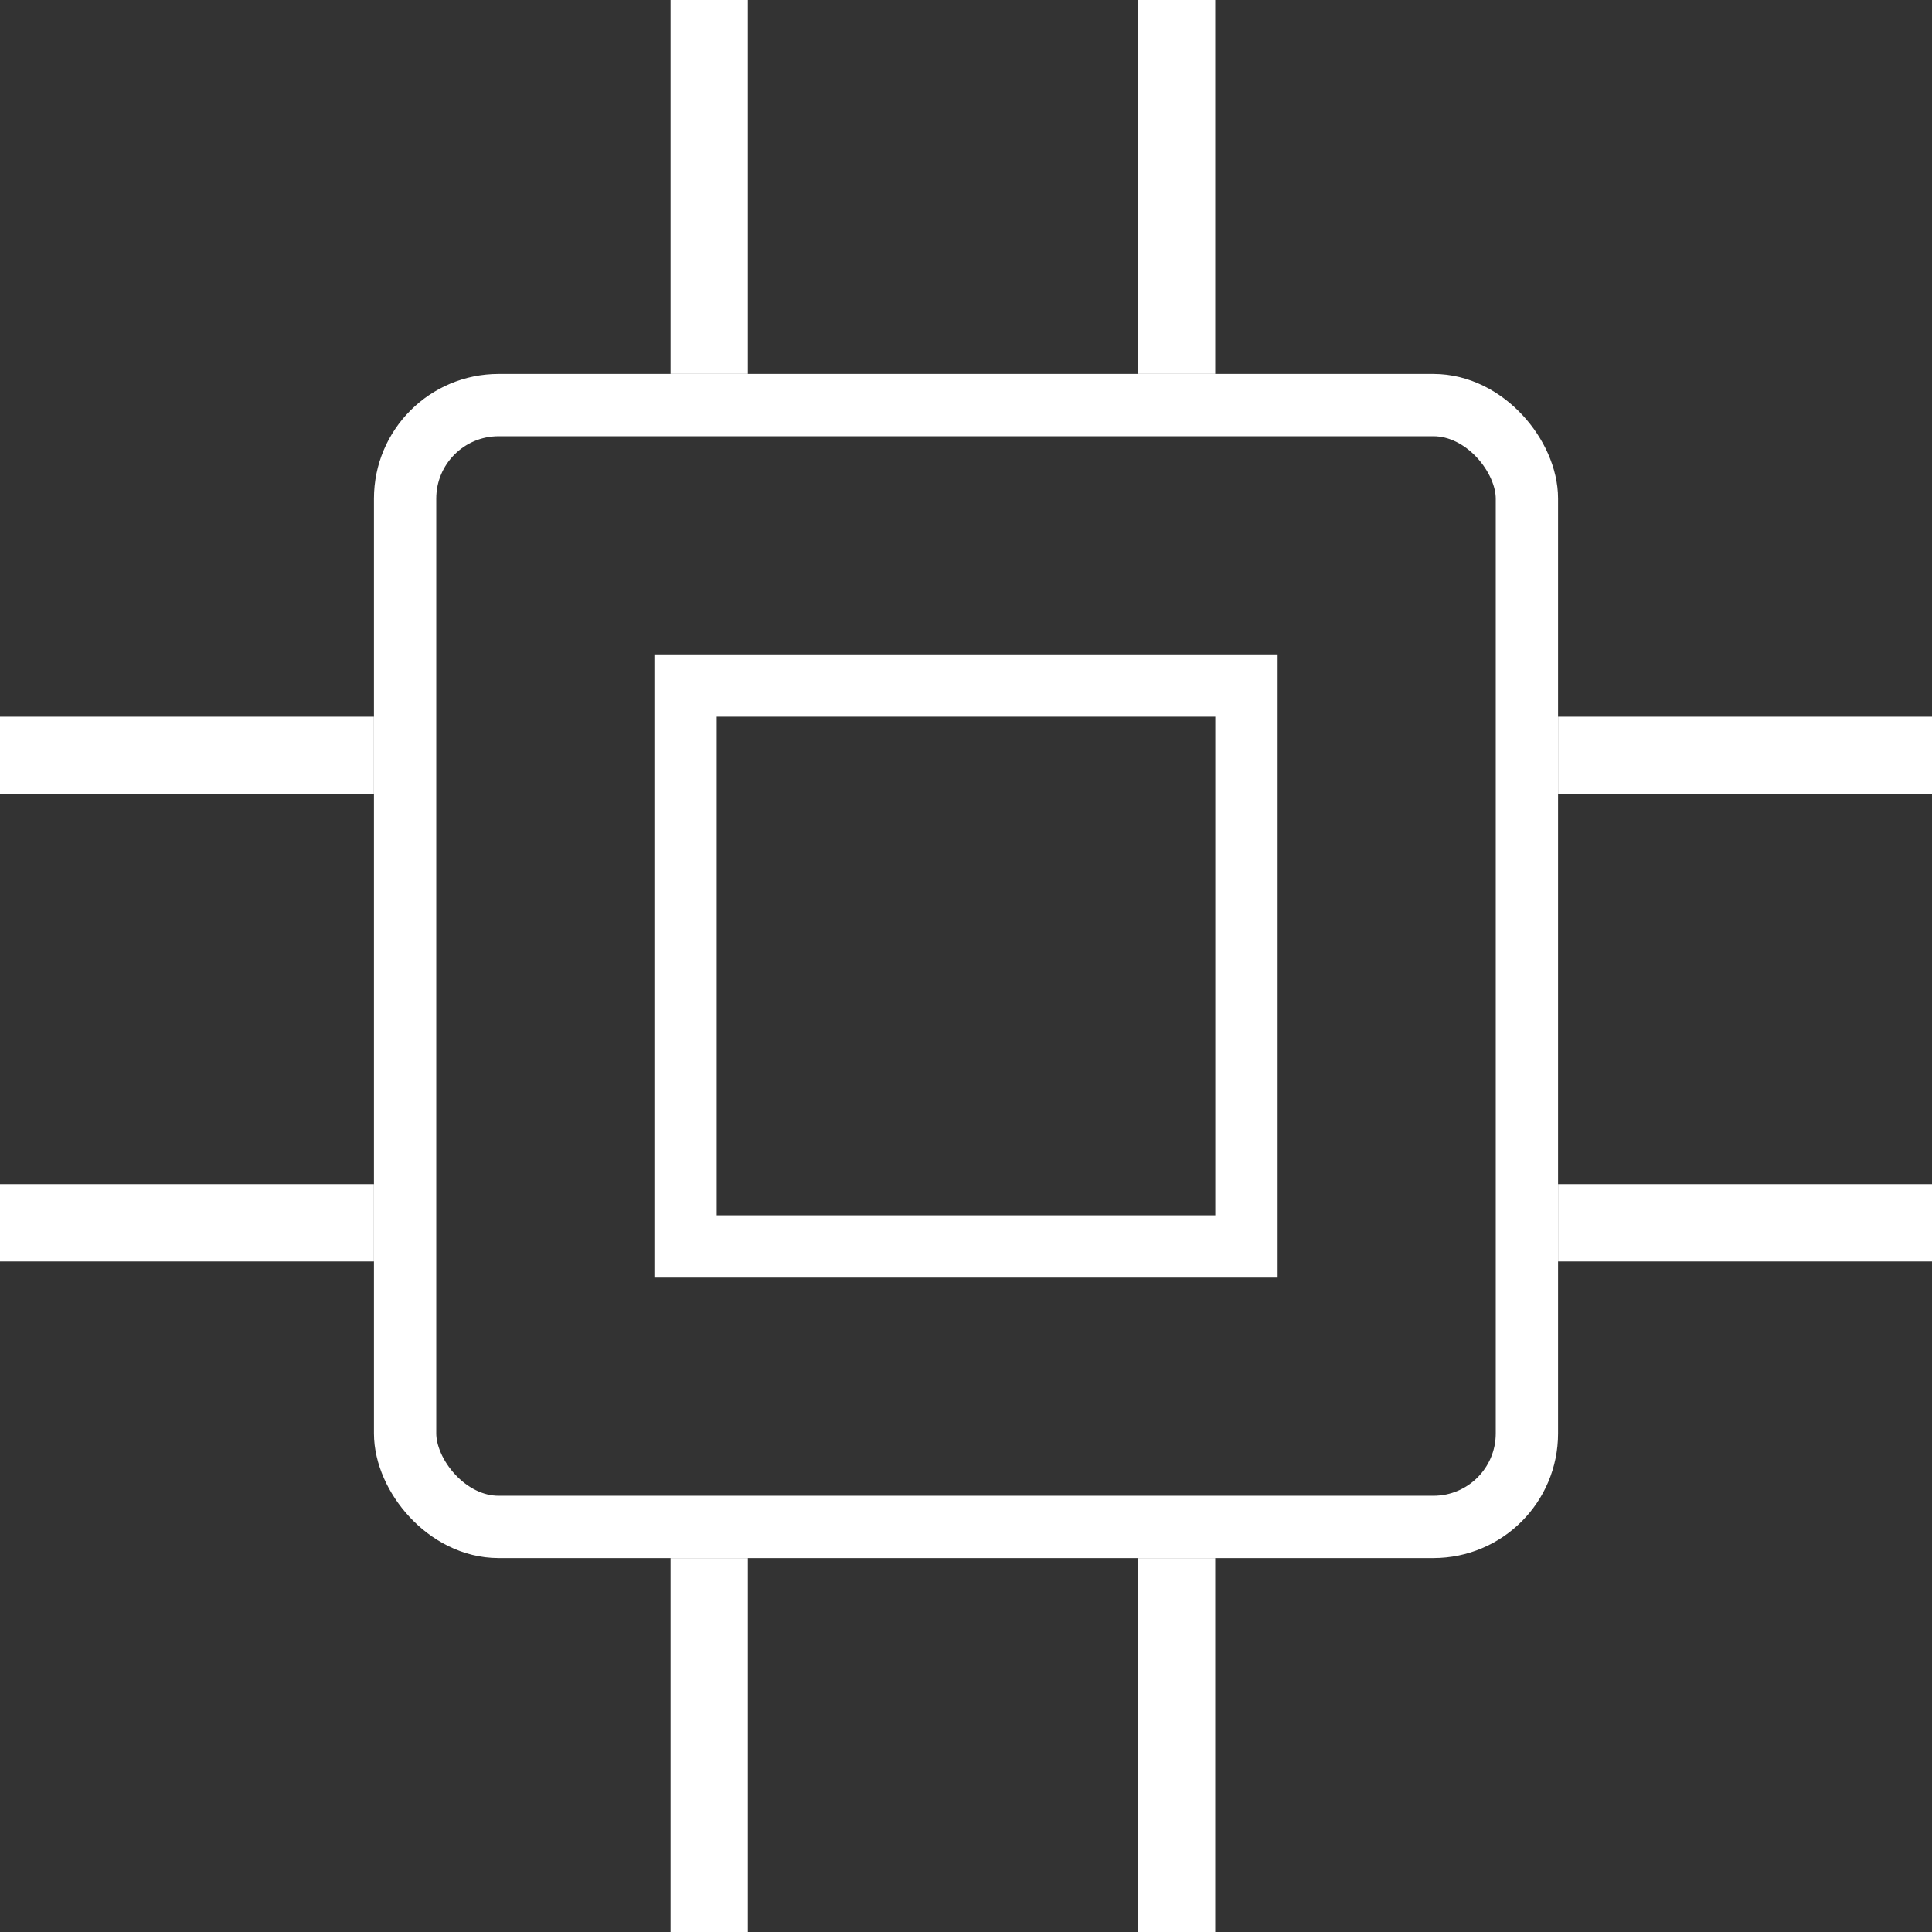 <svg width="44" height="44" viewBox="0 0 44 44" fill="none" xmlns="http://www.w3.org/2000/svg">
<rect x="0" y="0" width="44" height="44" fill="#333333" stroke="none"/>
<rect x="15.613" y="15.613" width="12.774" height="12.774" stroke="white" stroke-width="1.419"/>
<rect x="9.226" y="9.226" width="25.548" height="25.548" rx="2.129" stroke="white" stroke-width="1.419"/>
<line x1="16.152" y1="8.516" x2="16.152" y2="1.43051e-05" stroke="white" stroke-width="1.76"/>
<line x1="8.516" y1="27.848" x2="-1.6174e-05" y2="27.848" stroke="white" stroke-width="1.76"/>
<line x1="44.001" y1="27.848" x2="35.484" y2="27.848" stroke="white" stroke-width="1.76"/>
<line x1="16.152" y1="44" x2="16.152" y2="35.484" stroke="white" stroke-width="1.76"/>
<line x1="26.796" y1="8.516" x2="26.796" y2="1.43051e-05" stroke="white" stroke-width="1.76"/>
<line x1="8.516" y1="17.203" x2="-1.6174e-05" y2="17.203" stroke="white" stroke-width="1.76"/>
<line x1="44.001" y1="17.203" x2="35.484" y2="17.203" stroke="white" stroke-width="1.76"/>
<line x1="26.796" y1="44" x2="26.796" y2="35.484" stroke="white" stroke-width="1.76"/>
</svg>

